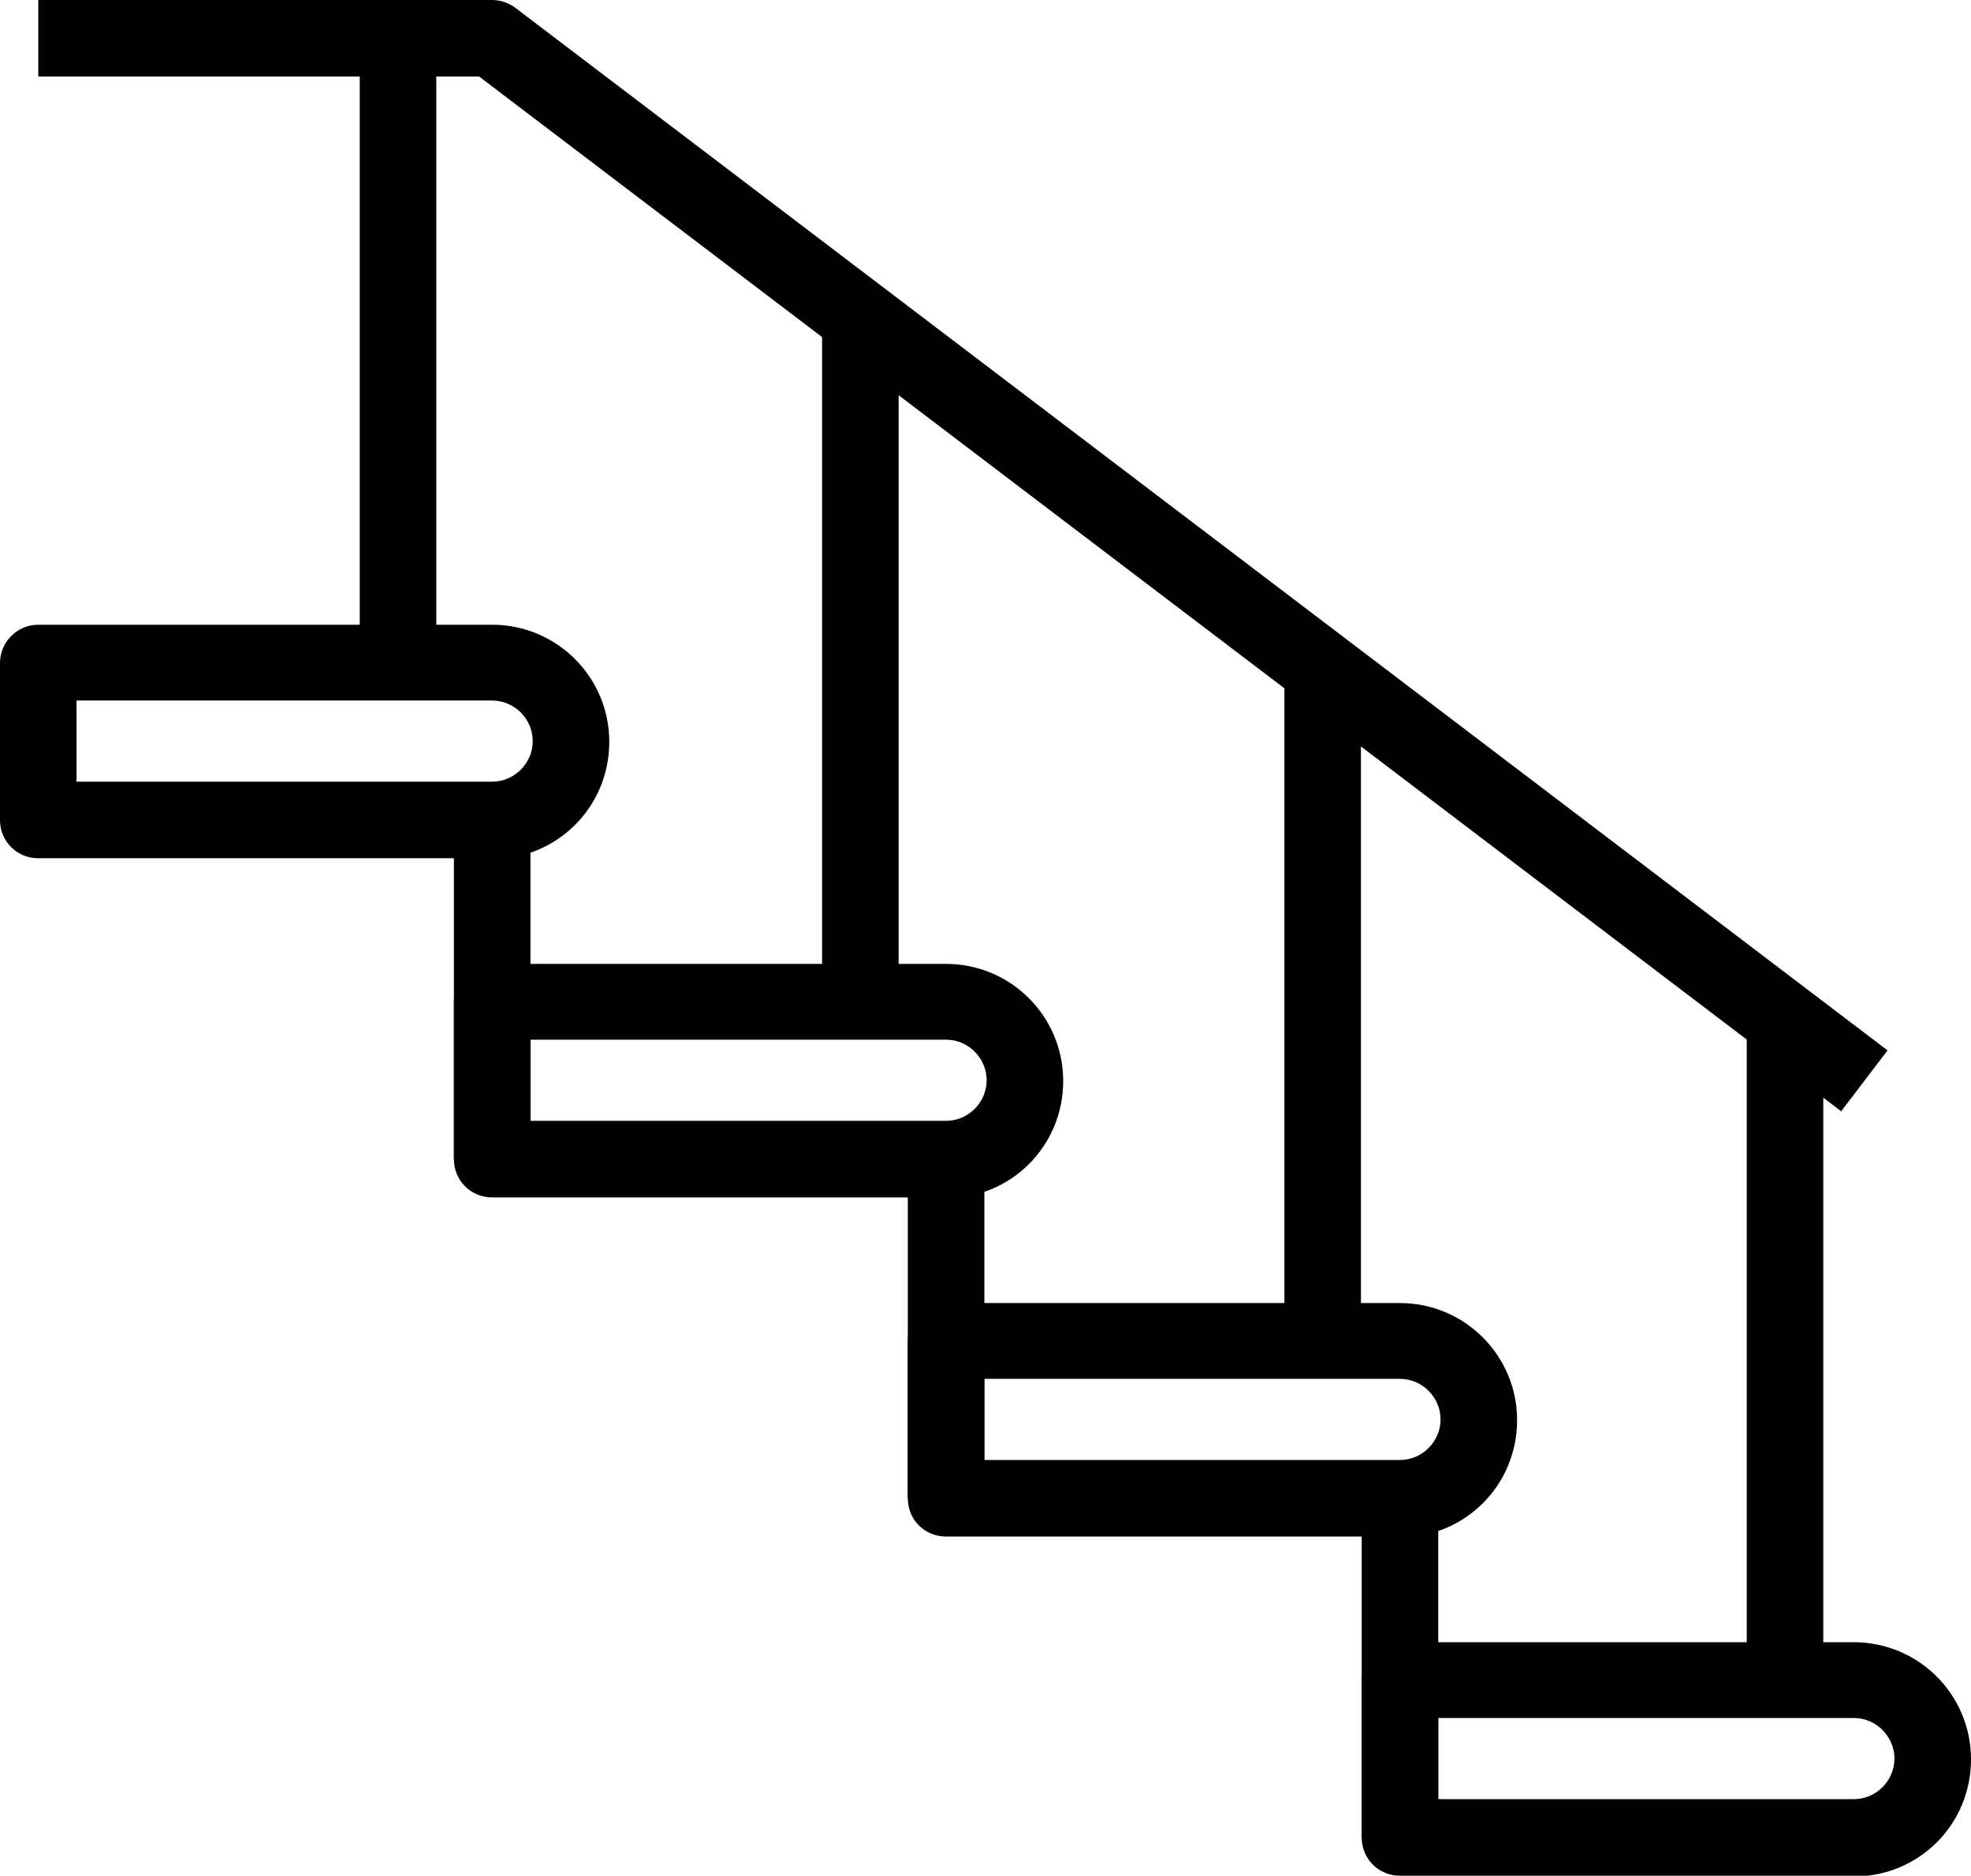<?xml version="1.0" encoding="UTF-8"?>
<svg id="Warstwa_1" data-name="Warstwa 1" xmlns="http://www.w3.org/2000/svg" version="1.1" viewBox="0 0 25.75 24.5">
  <defs>
    <style>
      .cls-1 {
        fill: #000;
        stroke-width: 0px;
      }
    </style>
  </defs>
  <path class="cls-1" d="M6.43,11.21H.5C.22,11.21,0,10.99,0,10.71v-2.05C0,8.39.22,8.16.5,8.16h5.93c.84,0,1.53.68,1.53,1.53s-.68,1.53-1.53,1.53ZM1,10.21h5.43c.29,0,.53-.24.53-.53s-.24-.53-.53-.53H1v1.05Z"/>
  <path class="cls-1" d="M24.22,24.5h-5.93c-.28,0-.5-.22-.5-.5v-2.05c0-.28.22-.5.5-.5h5.93c.84,0,1.53.68,1.53,1.53s-.68,1.53-1.53,1.53ZM18.79,23.5h5.43c.29,0,.53-.24.53-.53s-.24-.53-.53-.53h-5.43v1.05Z"/>
  <path class="cls-1" d="M12.36,15.64h-5.93c-.28,0-.5-.22-.5-.5v-2.05c0-.28.22-.5.5-.5h5.93c.84,0,1.53.68,1.53,1.53s-.68,1.53-1.53,1.53ZM6.93,14.64h5.43c.29,0,.53-.24.53-.53s-.24-.53-.53-.53h-5.43v1.05Z"/>
  <path class="cls-1" d="M18.29,20.07h-5.93c-.28,0-.5-.22-.5-.5v-2.05c0-.28.22-.5.5-.5h5.93c.84,0,1.53.68,1.53,1.53s-.68,1.53-1.53,1.53ZM12.86,19.07h5.43c.29,0,.53-.24.53-.53s-.24-.53-.53-.53h-5.43v1.05Z"/>
  <rect class="cls-1" x="5.93" y="10.71" width="1" height="4.43"/>
  <rect class="cls-1" x="11.86" y="15.14" width="1" height="4.43"/>
  <rect class="cls-1" x="17.79" y="19.57" width="1" height="4.43"/>
  <rect class="cls-1" x="4.7" y=".5" width="1" height="8.16"/>
  <rect class="cls-1" x="10.74" y="4.04" width="1" height="9.05"/>
  <rect class="cls-1" x="16.78" y="8.7" width="1" height="8.59"/>
  <rect class="cls-1" x="22.82" y="13.36" width="1" height="8.59"/>
  <path class="cls-1" d="M24.06,14.52L6.26,1H.5V0h5.93c.11,0,.22.04.3.1l17.93,13.62-.61.8Z"/>
</svg>
